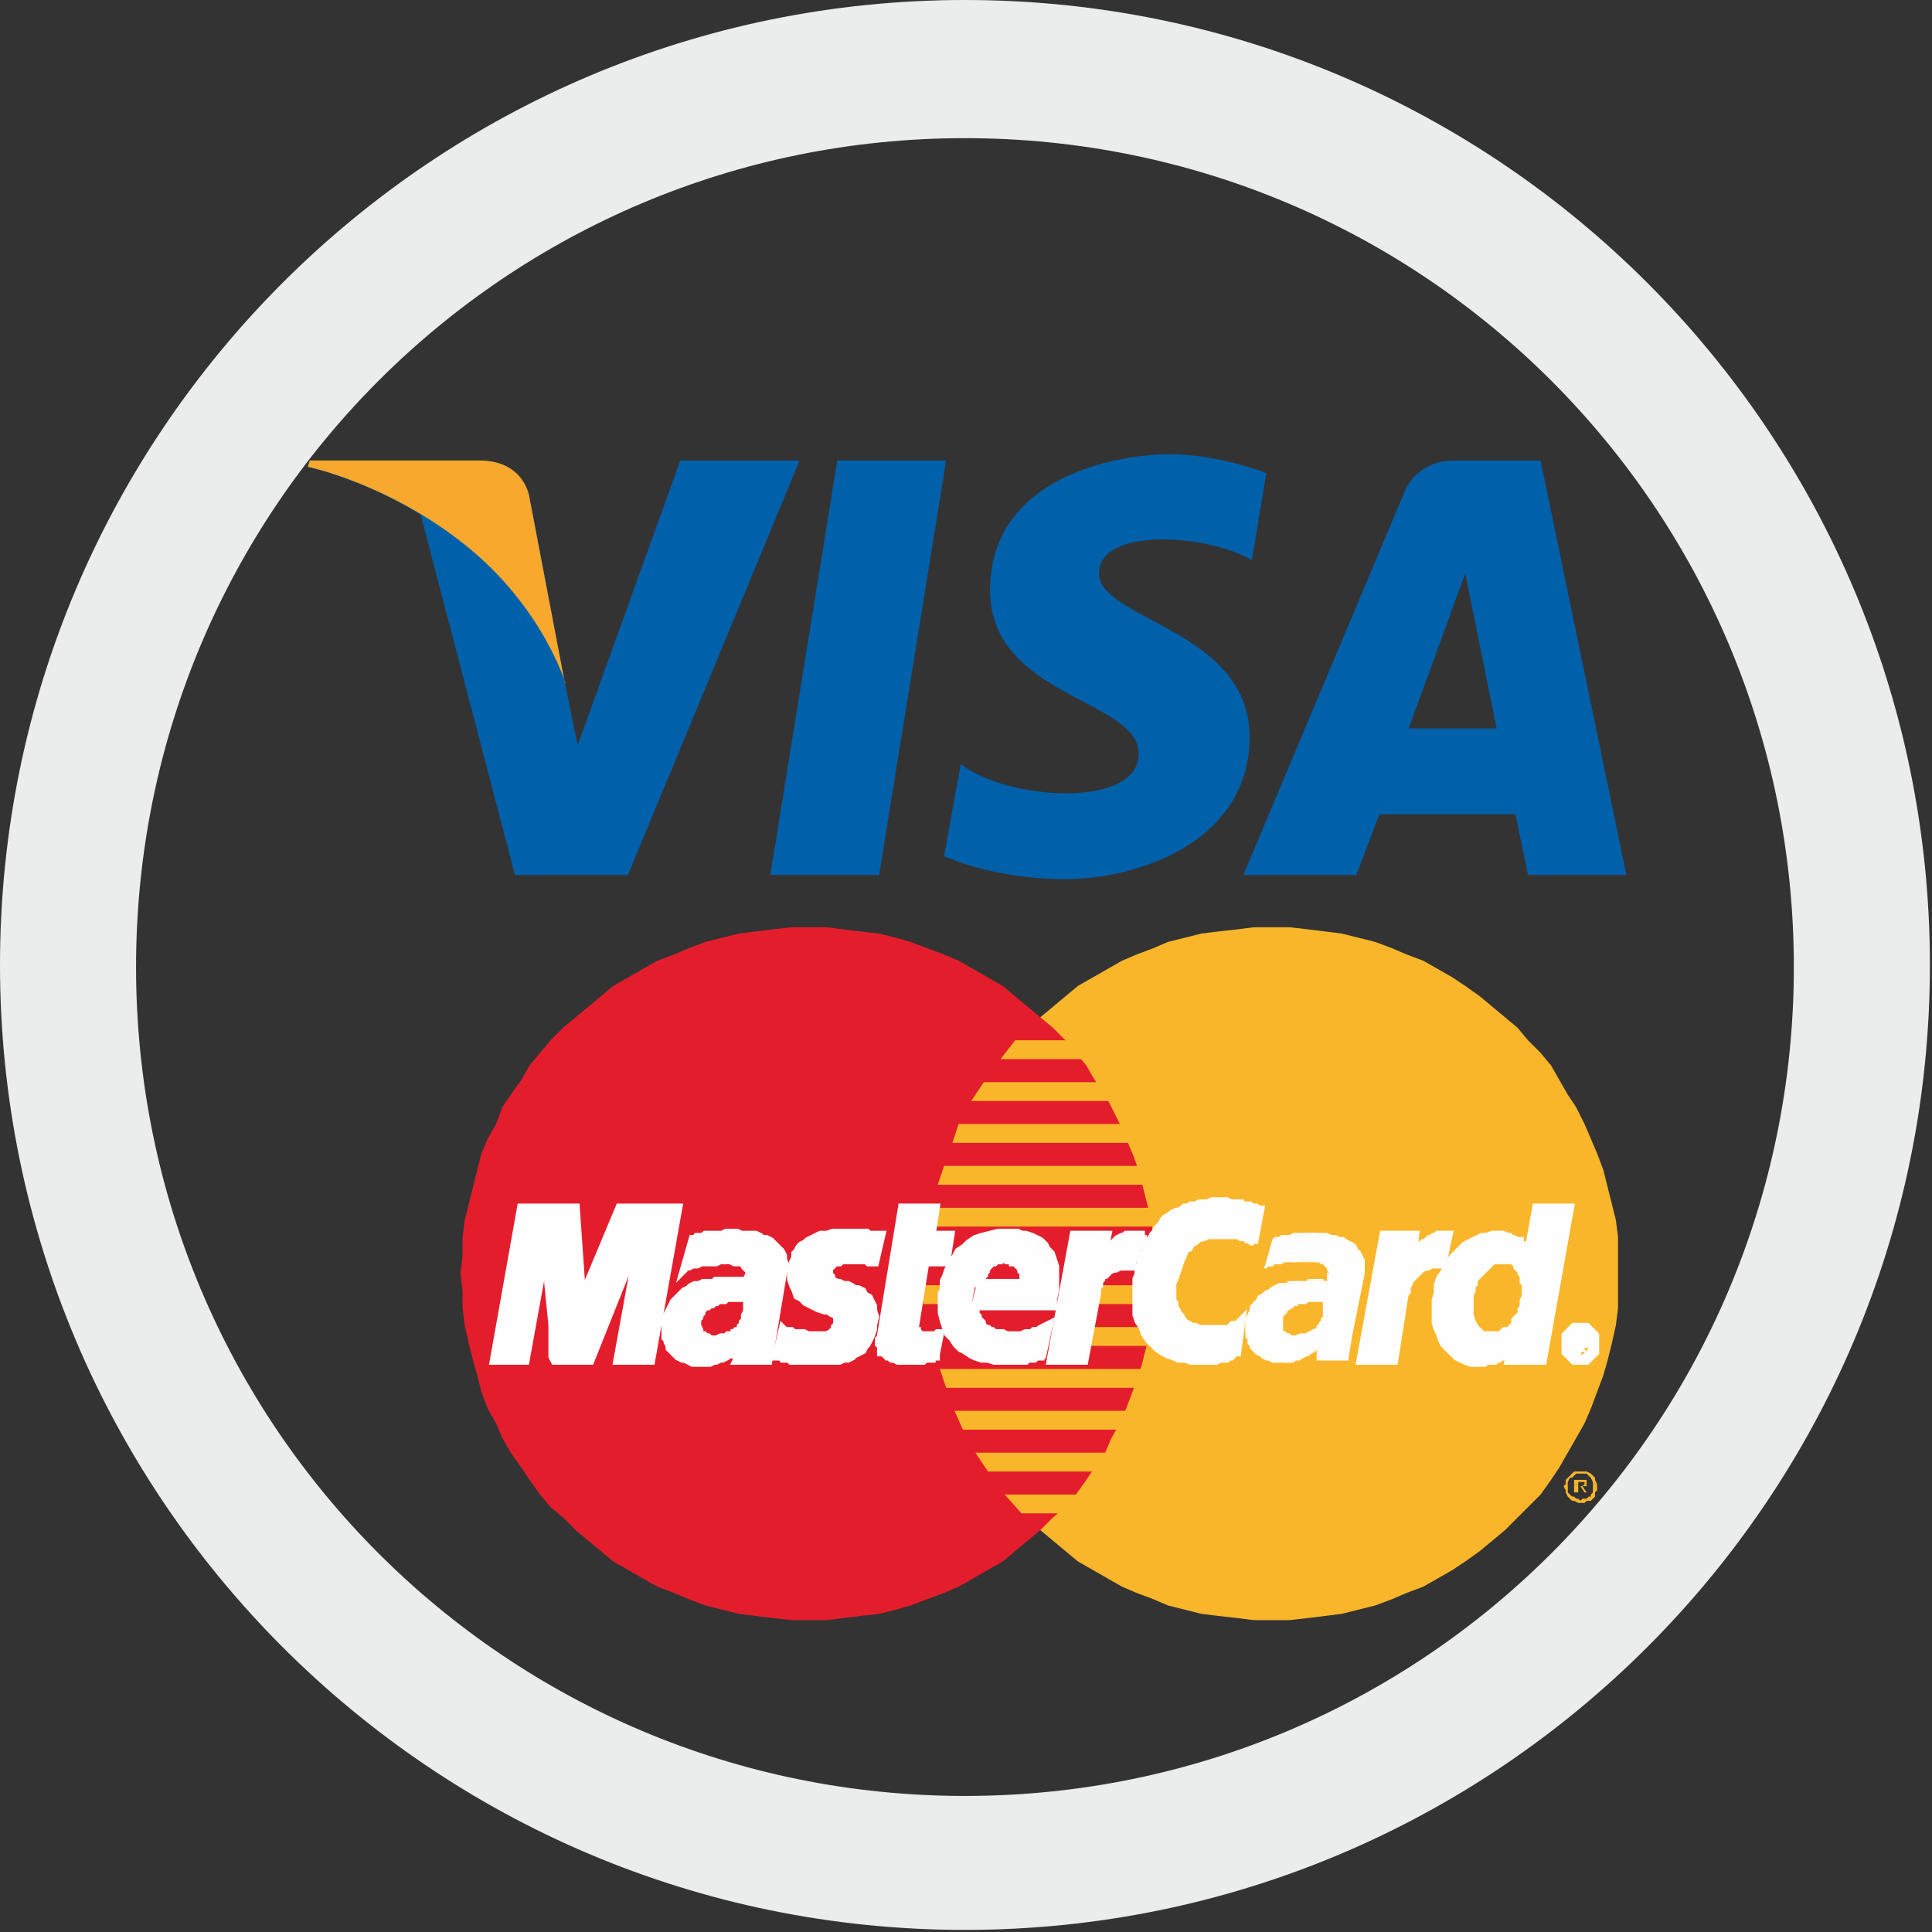 <?xml version="1.0" encoding="UTF-8"?>
<!DOCTYPE svg PUBLIC "-//W3C//DTD SVG 1.1//EN" "http://www.w3.org/Graphics/SVG/1.1/DTD/svg11.dtd">
<!-- Creator: CorelDRAW -->
<svg xmlns="http://www.w3.org/2000/svg" xml:space="preserve" width="16.933mm" height="16.933mm" style="shape-rendering:geometricPrecision; text-rendering:geometricPrecision; image-rendering:optimizeQuality; fill-rule:evenodd; clip-rule:evenodd"
viewBox="0 0 0.923 0.923"
 xmlns:xlink="http://www.w3.org/1999/xlink">
 <rect x="0" y="0" width="0.923" height="0.923" fill="#333333" stroke="none"/>
 <defs>
  <style type="text/css">
   <![CDATA[
    .str0 {stroke:#FEFEFE;stroke-width:0.004}
    .fil4 {fill:none;fill-rule:nonzero}
    .fil2 {fill:#E41D2C}
    .fil1 {fill:#FAB62A}
    .fil3 {fill:#FEFEFE}
    .fil7 {fill:#EBECEC}
    .fil5 {fill:#0060AA;fill-rule:nonzero}
    .fil6 {fill:#F7A82D;fill-rule:nonzero}
    .fil0 {fill:#010101;fill-rule:nonzero}
   ]]>
  </style>
 </defs>
<symbol id="Fm4-477-0" viewBox="-0.373 -8.124 0.711 1.002">
 <polygon class="fil0" points="-0.373,-7.703 -0.373,-7.122 0.339,-8.124 "/>
</symbol>
<symbol id="Fm0-469-0" viewBox="-1.084 -8.582 1.422 0.743">
 <polygon class="fil0" points="-0.373,-8.582 -1.084,-8.258 -0.373,-7.838 0.338,-8.258 "/>
</symbol>
<symbol id="Fm1-471-0" viewBox="-1.084 -9.438 0.711 1.6">
 <polygon class="fil0" points="-1.084,-8.258 -0.373,-7.838 -0.373,-8.582 -0.373,-9.438 "/>
</symbol>
<symbol id="Fm2-473-0" viewBox="-0.373 -9.438 0.711 1.6">
 <polygon class="fil0" points="-0.373,-9.438 -0.373,-8.582 -0.373,-7.838 0.338,-8.258 "/>
</symbol>
<symbol id="Fm3-475-0" viewBox="-1.084 -8.124 0.711 1.002">
 <polygon class="fil0" points="-1.084,-8.124 -0.373,-7.122 -0.373,-7.703 "/>
</symbol>
 <g id="__x0023_Layer_x0020_1">
  <g id="_391019616">
   <g>
    <polygon id="_78934736" class="fil1" points="0.608,0.774 0.616,0.774 0.625,0.773 0.633,0.772 0.641,0.771 0.649,0.769 0.657,0.767 0.665,0.764 0.672,0.761 0.68,0.758 0.687,0.754 0.694,0.75 0.7,0.746 0.707,0.741 0.713,0.736 0.719,0.731 0.725,0.725 0.73,0.72 0.736,0.714 0.741,0.707 0.745,0.701 0.749,0.694 0.753,0.687 0.757,0.68 0.76,0.673 0.763,0.665 0.766,0.657 0.768,0.65 0.77,0.642 0.772,0.633 0.773,0.625 0.773,0.617 0.773,0.608 0.773,0.6 0.773,0.591 0.772,0.583 0.77,0.575 0.768,0.567 0.766,0.559 0.763,0.551 0.76,0.544 0.757,0.537 0.753,0.529 0.749,0.523 0.745,0.516 0.741,0.509 0.736,0.503 0.73,0.497 0.725,0.491 0.719,0.486 0.713,0.481 0.707,0.476 0.7,0.471 0.694,0.467 0.687,0.463 0.68,0.459 0.672,0.456 0.665,0.453 0.657,0.45 0.649,0.448 0.641,0.446 0.633,0.445 0.625,0.444 0.616,0.443 0.608,0.443 0.599,0.443 0.591,0.444 0.582,0.445 0.574,0.446 0.566,0.448 0.558,0.45 0.551,0.453 0.543,0.456 0.536,0.459 0.529,0.463 0.522,0.467 0.515,0.471 0.509,0.476 0.503,0.481 0.497,0.486 0.491,0.491 0.485,0.497 0.48,0.503 0.475,0.509 0.471,0.516 0.466,0.523 0.462,0.529 0.459,0.537 0.455,0.544 0.452,0.551 0.45,0.559 0.448,0.567 0.446,0.575 0.444,0.583 0.443,0.591 0.443,0.6 0.442,0.608 0.443,0.617 0.443,0.625 0.444,0.633 0.446,0.642 0.448,0.65 0.45,0.657 0.452,0.665 0.455,0.673 0.459,0.68 0.462,0.687 0.466,0.694 0.471,0.701 0.475,0.707 0.48,0.714 0.485,0.72 0.491,0.725 0.497,0.731 0.503,0.736 0.509,0.741 0.515,0.746 0.522,0.75 0.529,0.754 0.536,0.758 0.543,0.761 0.551,0.764 0.558,0.767 0.566,0.769 0.574,0.771 0.582,0.772 0.591,0.773 0.599,0.774 0.608,0.774 "/>
    <polygon id="_78934832" class="fil2" points="0.386,0.774 0.395,0.774 0.403,0.773 0.411,0.772 0.42,0.771 0.428,0.769 0.435,0.767 0.443,0.764 0.451,0.761 0.458,0.758 0.465,0.754 0.472,0.75 0.479,0.746 0.485,0.741 0.491,0.736 0.497,0.731 0.503,0.725 0.509,0.72 0.514,0.714 0.519,0.707 0.523,0.701 0.528,0.694 0.531,0.687 0.535,0.68 0.538,0.673 0.541,0.665 0.544,0.657 0.546,0.65 0.548,0.642 0.55,0.633 0.551,0.625 0.551,0.617 0.551,0.608 0.551,0.6 0.551,0.591 0.55,0.583 0.548,0.575 0.546,0.567 0.544,0.559 0.541,0.551 0.538,0.544 0.535,0.537 0.531,0.529 0.528,0.523 0.523,0.516 0.519,0.509 0.514,0.503 0.509,0.497 0.503,0.491 0.497,0.486 0.491,0.481 0.485,0.476 0.479,0.471 0.472,0.467 0.465,0.463 0.458,0.459 0.451,0.456 0.443,0.453 0.435,0.45 0.428,0.448 0.42,0.446 0.411,0.445 0.403,0.444 0.395,0.443 0.386,0.443 0.378,0.443 0.369,0.444 0.361,0.445 0.353,0.446 0.345,0.448 0.337,0.45 0.329,0.453 0.322,0.456 0.314,0.459 0.307,0.463 0.3,0.467 0.293,0.471 0.287,0.476 0.281,0.481 0.275,0.486 0.269,0.491 0.263,0.497 0.258,0.503 0.253,0.509 0.249,0.516 0.244,0.523 0.24,0.529 0.237,0.537 0.233,0.544 0.23,0.551 0.228,0.559 0.226,0.567 0.224,0.575 0.222,0.583 0.221,0.591 0.221,0.6 0.22,0.608 0.221,0.617 0.221,0.625 0.222,0.633 0.224,0.642 0.226,0.65 0.228,0.657 0.23,0.665 0.233,0.673 0.237,0.68 0.24,0.687 0.244,0.694 0.249,0.701 0.253,0.707 0.258,0.714 0.263,0.72 0.269,0.725 0.275,0.731 0.281,0.736 0.287,0.741 0.293,0.746 0.3,0.75 0.307,0.754 0.314,0.758 0.322,0.761 0.329,0.764 0.337,0.767 0.345,0.769 0.353,0.771 0.361,0.772 0.369,0.773 0.378,0.774 0.386,0.774 "/>
    <polygon id="_78934928" class="fil1" points="0.478,0.506 0.565,0.506 0.565,0.497 0.485,0.497 0.478,0.506 "/>
    <polygon id="_78935024" class="fil1" points="0.464,0.526 0.565,0.526 0.565,0.517 0.47,0.517 0.464,0.526 "/>
    <polygon id="_78935120" class="fil1" points="0.455,0.546 0.565,0.546 0.565,0.537 0.458,0.537 0.455,0.546 "/>
    <polygon id="_78935216" class="fil1" points="0.448,0.566 0.565,0.566 0.565,0.557 0.451,0.557 0.448,0.566 "/>
    <polygon id="_78935312" class="fil1" points="0.452,0.663 0.566,0.663 0.566,0.654 0.449,0.654 0.452,0.663 "/>
    <polygon id="_78935408" class="fil1" points="0.46,0.683 0.566,0.683 0.566,0.674 0.456,0.674 0.46,0.683 "/>
    <polygon id="_78935504" class="fil1" points="0.472,0.703 0.566,0.703 0.566,0.694 0.466,0.694 0.472,0.703 "/>
    <polygon id="_78935600" class="fil1" points="0.488,0.723 0.566,0.723 0.566,0.714 0.48,0.714 0.488,0.723 "/>
    <polygon id="_78935696" class="fil1" points="0.444,0.586 0.565,0.586 0.565,0.577 0.446,0.577 0.444,0.586 "/>
    <polygon id="_78935792" class="fil1" points="0.518,0.643 0.564,0.643 0.564,0.634 0.52,0.634 0.518,0.643 "/>
    <polygon id="_78935888" class="fil1" points="0.522,0.623 0.564,0.623 0.564,0.614 0.523,0.614 0.522,0.623 "/>
    <polygon id="_78935984" class="fil1" points="0.441,0.614 0.453,0.614 0.453,0.623 0.441,0.623 0.441,0.614 "/>
    <polygon id="_78936080" class="fil3" points="0.418,0.603 0.417,0.603 0.417,0.603 0.416,0.603 0.415,0.603 0.415,0.603 0.414,0.602 0.413,0.602 0.412,0.602 0.412,0.602 0.411,0.602 0.41,0.602 0.409,0.602 0.407,0.602 0.406,0.602 0.405,0.602 0.403,0.602 0.402,0.602 0.401,0.603 0.4,0.603 0.399,0.603 0.398,0.604 0.398,0.604 0.397,0.605 0.397,0.605 0.396,0.606 0.396,0.606 0.396,0.607 0.396,0.608 0.396,0.608 0.396,0.609 0.397,0.61 0.397,0.611 0.398,0.612 0.4,0.613 0.401,0.613 0.403,0.614 0.405,0.614 0.407,0.615 0.408,0.616 0.41,0.616 0.412,0.617 0.413,0.619 0.415,0.62 0.416,0.622 0.417,0.624 0.417,0.626 0.418,0.629 0.417,0.633 0.417,0.635 0.416,0.638 0.415,0.64 0.414,0.642 0.413,0.643 0.412,0.645 0.41,0.646 0.408,0.647 0.407,0.648 0.405,0.649 0.403,0.649 0.401,0.65 0.399,0.65 0.397,0.65 0.395,0.65 0.394,0.65 0.391,0.65 0.389,0.65 0.387,0.65 0.385,0.65 0.383,0.65 0.382,0.65 0.381,0.65 0.379,0.65 0.378,0.65 0.377,0.649 0.376,0.649 0.375,0.649 0.374,0.649 0.373,0.648 0.372,0.648 0.371,0.648 0.374,0.635 0.374,0.635 0.375,0.636 0.376,0.636 0.377,0.636 0.378,0.636 0.379,0.637 0.38,0.637 0.381,0.637 0.383,0.637 0.384,0.637 0.386,0.638 0.387,0.638 0.389,0.638 0.391,0.638 0.392,0.638 0.394,0.638 0.395,0.638 0.397,0.637 0.398,0.636 0.398,0.636 0.399,0.635 0.399,0.634 0.4,0.633 0.4,0.632 0.4,0.631 0.4,0.629 0.399,0.628 0.397,0.627 0.396,0.626 0.394,0.626 0.391,0.625 0.389,0.624 0.387,0.623 0.385,0.622 0.383,0.62 0.381,0.619 0.38,0.616 0.379,0.614 0.378,0.611 0.378,0.607 0.379,0.605 0.379,0.603 0.38,0.601 0.38,0.599 0.381,0.598 0.382,0.596 0.383,0.595 0.385,0.594 0.386,0.593 0.388,0.592 0.39,0.591 0.392,0.59 0.395,0.59 0.398,0.589 0.401,0.589 0.404,0.589 0.406,0.589 0.408,0.589 0.41,0.589 0.411,0.589 0.413,0.589 0.414,0.589 0.415,0.59 0.416,0.59 0.417,0.59 0.418,0.59 0.418,0.59 0.419,0.59 0.42,0.59 0.42,0.59 0.421,0.59 0.421,0.59 0.418,0.603 "/>
    <g>
     <polygon id="_78936176" class="fil4 str0" points="0.418,0.603 0.418,0.603 0.417,0.603 0.417,0.603 0.416,0.603 0.415,0.603 0.415,0.603 0.414,0.602 0.413,0.602 0.412,0.602 0.412,0.602 0.411,0.602 0.41,0.602 0.409,0.602 0.407,0.602 0.406,0.602 0.405,0.602 0.403,0.602 0.403,0.602 0.402,0.602 0.401,0.603 0.4,0.603 0.399,0.603 0.398,0.604 0.398,0.604 0.397,0.605 0.397,0.605 0.396,0.606 0.396,0.606 0.396,0.607 0.396,0.608 0.396,0.608 0.396,0.609 0.397,0.61 0.397,0.611 0.397,0.611 0.398,0.612 0.4,0.613 0.401,0.613 0.403,0.614 0.405,0.614 0.407,0.615 0.408,0.616 0.41,0.616 0.412,0.617 0.413,0.619 0.415,0.62 0.416,0.622 0.417,0.624 0.417,0.626 0.418,0.629 0.417,0.633 0.417,0.633 0.417,0.635 0.416,0.638 0.415,0.64 0.414,0.642 0.413,0.643 0.412,0.645 0.41,0.646 0.408,0.647 0.407,0.648 0.405,0.649 0.403,0.649 0.401,0.65 0.399,0.65 0.397,0.65 0.395,0.65 0.394,0.65 0.391,0.65 0.389,0.65 0.387,0.65 0.385,0.65 0.383,0.65 0.382,0.65 0.381,0.65 0.379,0.65 0.378,0.65 0.377,0.649 0.376,0.649 0.375,0.649 0.374,0.649 0.373,0.648 0.372,0.648 0.371,0.648 0.374,0.635 0.374,0.635 0.374,0.635 0.375,0.636 0.376,0.636 0.377,0.636 0.378,0.636 0.379,0.637 0.38,0.637 0.381,0.637 0.383,0.637 0.384,0.637 0.386,0.638 0.387,0.638 0.389,0.638 0.391,0.638 0.392,0.638 0.394,0.638 0.394,0.638 0.395,0.638 0.397,0.637 0.398,0.636 0.398,0.636 0.399,0.635 0.399,0.634 0.4,0.633 0.4,0.632 0.4,0.632 0.4,0.631 0.4,0.629 0.399,0.628 0.397,0.627 0.396,0.626 0.394,0.626 0.391,0.625 0.389,0.624 0.387,0.623 0.385,0.622 0.383,0.62 0.381,0.619 0.38,0.616 0.379,0.614 0.378,0.611 0.378,0.607 0.378,0.607 0.379,0.605 0.379,0.603 0.38,0.601 0.38,0.599 0.381,0.598 0.382,0.596 0.383,0.595 0.385,0.594 0.386,0.593 0.388,0.592 0.39,0.591 0.392,0.59 0.395,0.59 0.398,0.589 0.401,0.589 0.404,0.589 0.406,0.589 0.408,0.589 0.41,0.589 0.411,0.589 0.413,0.589 0.414,0.589 0.415,0.59 0.416,0.59 0.417,0.59 0.418,0.59 0.418,0.59 0.419,0.59 0.42,0.59 0.42,0.59 0.421,0.59 0.421,0.59 "/>
    </g>
    <polygon id="_78936272" class="fil3" points="0.431,0.577 0.447,0.577 0.445,0.59 0.454,0.59 0.452,0.603 0.442,0.603 0.437,0.634 0.437,0.635 0.437,0.636 0.438,0.636 0.438,0.637 0.439,0.637 0.44,0.638 0.442,0.638 0.443,0.638 0.444,0.638 0.445,0.638 0.446,0.638 0.447,0.638 0.448,0.637 0.448,0.637 0.449,0.637 0.449,0.637 0.447,0.647 0.447,0.648 0.446,0.648 0.446,0.648 0.445,0.648 0.445,0.649 0.445,0.649 0.444,0.649 0.444,0.649 0.443,0.649 0.442,0.649 0.442,0.649 0.441,0.65 0.44,0.65 0.44,0.65 0.439,0.65 0.438,0.65 0.433,0.65 0.431,0.65 0.429,0.65 0.427,0.649 0.426,0.649 0.425,0.648 0.424,0.648 0.423,0.647 0.422,0.646 0.421,0.646 0.421,0.645 0.421,0.644 0.421,0.643 0.42,0.642 0.42,0.64 0.421,0.639 0.421,0.638 0.431,0.577 "/>
    <g>
     <polygon id="_78936368" class="fil4 str0" points="0.431,0.577 0.447,0.577 0.445,0.59 0.454,0.59 0.452,0.603 0.442,0.603 0.437,0.634 0.437,0.634 0.437,0.635 0.437,0.636 0.438,0.636 0.438,0.637 0.439,0.637 0.44,0.638 0.442,0.638 0.443,0.638 0.443,0.638 0.444,0.638 0.445,0.638 0.446,0.638 0.447,0.638 0.448,0.637 0.448,0.637 0.449,0.637 0.449,0.637 0.447,0.647 0.447,0.647 0.447,0.648 0.446,0.648 0.446,0.648 0.445,0.648 0.445,0.649 0.445,0.649 0.444,0.649 0.444,0.649 0.443,0.649 0.442,0.649 0.442,0.649 0.441,0.65 0.44,0.65 0.44,0.65 0.439,0.65 0.438,0.65 0.433,0.65 0.433,0.65 0.431,0.65 0.429,0.65 0.427,0.649 0.426,0.649 0.425,0.648 0.424,0.648 0.423,0.647 0.422,0.646 0.421,0.646 0.421,0.645 0.421,0.644 0.421,0.643 0.42,0.642 0.42,0.64 0.421,0.639 0.421,0.638 "/>
    </g>
    <polygon class="fil3" points="0.466,0.624 0.466,0.625 0.466,0.626 0.466,0.627 0.466,0.628 0.467,0.629 0.467,0.63 0.468,0.631 0.469,0.632 0.469,0.633 0.47,0.634 0.471,0.635 0.472,0.635 0.473,0.636 0.474,0.636 0.475,0.637 0.476,0.637 0.478,0.637 0.479,0.637 0.481,0.638 0.482,0.638 0.484,0.638 0.485,0.638 0.487,0.638 0.488,0.638 0.49,0.637 0.491,0.637 0.493,0.637 0.494,0.636 0.496,0.636 0.497,0.635 0.499,0.634 0.501,0.633 0.498,0.647 0.497,0.647 0.497,0.648 0.496,0.648 0.495,0.648 0.494,0.649 0.493,0.649 0.492,0.649 0.491,0.649 0.49,0.65 0.489,0.65 0.488,0.65 0.487,0.65 0.485,0.65 0.484,0.65 0.482,0.65 0.48,0.65 0.477,0.65 0.475,0.65 0.472,0.649 0.469,0.649 0.466,0.648 0.464,0.647 0.461,0.645 0.459,0.644 0.457,0.642 0.455,0.639 0.453,0.637 0.452,0.634 0.451,0.631 0.45,0.627 0.45,0.623 0.45,0.618 0.451,0.616 0.451,0.614 0.451,0.612 0.452,0.61 0.453,0.607 0.454,0.605 0.455,0.603 0.457,0.6 0.458,0.598 0.461,0.596 0.463,0.594 0.466,0.592 0.469,0.591 0.473,0.59 0.477,0.589 0.481,0.589 0.483,0.589 0.486,0.589 0.488,0.59 0.49,0.59 0.493,0.591 0.495,0.592 0.497,0.593 0.499,0.595 0.5,0.597 0.502,0.599 0.503,0.602 0.504,0.605 0.504,0.608 0.504,0.612 0.504,0.616 0.503,0.621 0.503,0.624 0.462,0.624 0.464,0.613 0.489,0.613 0.489,0.612 0.489,0.61 0.489,0.609 0.489,0.608 0.488,0.607 0.488,0.606 0.487,0.605 0.487,0.604 0.486,0.604 0.485,0.603 0.484,0.603 0.484,0.602 0.483,0.602 0.482,0.602 0.481,0.602 0.48,0.601 0.479,0.601 0.478,0.602 0.477,0.602 0.476,0.602 0.475,0.603 0.474,0.603 0.473,0.604 0.473,0.604 0.472,0.605 0.471,0.606 0.471,0.607 0.47,0.608 0.47,0.609 0.469,0.61 0.469,0.611 0.469,0.612 0.466,0.624 "/>
    <g>
     <polygon class="fil4 str0" points="0.466,0.624 0.466,0.624 0.466,0.625 0.466,0.626 0.466,0.627 0.466,0.628 0.467,0.629 0.467,0.63 0.468,0.631 0.469,0.632 0.469,0.633 0.47,0.634 0.471,0.635 0.472,0.635 0.473,0.636 0.474,0.636 0.475,0.637 0.476,0.637 0.476,0.637 0.478,0.637 0.479,0.637 0.481,0.638 0.482,0.638 0.484,0.638 0.485,0.638 0.487,0.638 0.488,0.638 0.49,0.637 0.491,0.637 0.493,0.637 0.494,0.636 0.496,0.636 0.497,0.635 0.499,0.634 0.501,0.633 0.498,0.647 0.498,0.647 0.497,0.647 0.497,0.648 0.496,0.648 0.495,0.648 0.494,0.649 0.493,0.649 0.492,0.649 0.491,0.649 0.49,0.65 0.489,0.65 0.488,0.65 0.487,0.65 0.485,0.65 0.484,0.65 0.482,0.65 0.48,0.65 0.48,0.65 0.477,0.65 0.475,0.65 0.472,0.649 0.469,0.649 0.466,0.648 0.464,0.647 0.461,0.645 0.459,0.644 0.457,0.642 0.455,0.639 0.453,0.637 0.452,0.634 0.451,0.631 0.45,0.627 0.45,0.623 0.45,0.618 0.45,0.618 0.451,0.616 0.451,0.614 0.451,0.612 0.452,0.61 0.453,0.607 0.454,0.605 0.455,0.603 0.457,0.6 0.458,0.598 0.461,0.596 0.463,0.594 0.466,0.592 0.469,0.591 0.473,0.59 0.477,0.589 0.481,0.589 0.481,0.589 0.483,0.589 0.486,0.589 0.488,0.59 0.49,0.59 0.493,0.591 0.495,0.592 0.497,0.593 0.499,0.595 0.5,0.597 0.502,0.599 0.503,0.602 0.504,0.605 0.504,0.608 0.504,0.612 0.504,0.616 0.503,0.621 0.503,0.624 0.462,0.624 0.464,0.613 0.489,0.613 0.489,0.613 0.489,0.612 0.489,0.61 0.489,0.609 0.489,0.608 0.488,0.607 0.488,0.606 0.487,0.605 0.487,0.604 0.486,0.604 0.485,0.603 0.484,0.603 0.484,0.602 0.483,0.602 0.482,0.602 0.481,0.602 0.48,0.601 0.48,0.601 0.479,0.601 0.478,0.602 0.477,0.602 0.476,0.602 0.475,0.603 0.474,0.603 0.473,0.604 0.473,0.604 0.472,0.605 0.471,0.606 0.471,0.607 0.47,0.608 0.47,0.609 0.469,0.61 0.469,0.611 0.469,0.612 "/>
    </g>
    <polygon class="fil3" points="0.599,0.594 0.599,0.593 0.598,0.593 0.597,0.592 0.596,0.592 0.596,0.592 0.595,0.591 0.594,0.591 0.593,0.591 0.592,0.59 0.591,0.59 0.589,0.59 0.588,0.59 0.587,0.59 0.586,0.59 0.582,0.59 0.58,0.59 0.579,0.59 0.577,0.59 0.575,0.591 0.574,0.591 0.572,0.592 0.571,0.593 0.569,0.594 0.568,0.596 0.566,0.597 0.565,0.6 0.564,0.602 0.563,0.605 0.562,0.608 0.561,0.611 0.56,0.613 0.56,0.615 0.56,0.617 0.56,0.619 0.56,0.621 0.561,0.623 0.561,0.625 0.562,0.626 0.563,0.628 0.564,0.629 0.565,0.631 0.566,0.632 0.568,0.633 0.569,0.634 0.571,0.634 0.573,0.635 0.574,0.635 0.575,0.635 0.576,0.635 0.577,0.635 0.578,0.635 0.581,0.635 0.582,0.635 0.584,0.635 0.585,0.635 0.587,0.635 0.588,0.634 0.589,0.633 0.591,0.633 0.592,0.632 0.593,0.631 0.591,0.646 0.59,0.646 0.59,0.646 0.589,0.647 0.589,0.647 0.588,0.648 0.587,0.648 0.587,0.648 0.586,0.649 0.584,0.649 0.583,0.649 0.581,0.65 0.579,0.65 0.577,0.65 0.575,0.65 0.572,0.65 0.569,0.65 0.566,0.649 0.563,0.649 0.561,0.648 0.558,0.647 0.556,0.646 0.553,0.644 0.551,0.642 0.549,0.64 0.547,0.637 0.546,0.634 0.544,0.631 0.543,0.628 0.543,0.624 0.543,0.62 0.543,0.616 0.543,0.611 0.544,0.609 0.544,0.607 0.545,0.604 0.545,0.602 0.546,0.6 0.547,0.599 0.547,0.597 0.548,0.595 0.549,0.593 0.55,0.592 0.551,0.59 0.552,0.589 0.553,0.587 0.554,0.586 0.555,0.585 0.556,0.583 0.557,0.582 0.559,0.581 0.56,0.58 0.562,0.579 0.563,0.579 0.565,0.578 0.566,0.577 0.568,0.577 0.569,0.576 0.571,0.576 0.573,0.575 0.575,0.575 0.577,0.575 0.579,0.574 0.581,0.574 0.583,0.574 0.585,0.574 0.586,0.574 0.588,0.575 0.59,0.575 0.591,0.575 0.593,0.575 0.594,0.576 0.596,0.576 0.597,0.576 0.598,0.577 0.599,0.577 0.6,0.577 0.601,0.578 0.601,0.578 0.602,0.578 0.602,0.578 0.599,0.594 "/>
    <g>
     <polygon class="fil4 str0" points="0.599,0.594 0.599,0.594 0.599,0.593 0.598,0.593 0.597,0.592 0.596,0.592 0.596,0.592 0.595,0.591 0.594,0.591 0.593,0.591 0.592,0.59 0.591,0.59 0.589,0.59 0.588,0.59 0.587,0.59 0.586,0.59 0.583,0.59 0.582,0.59 0.58,0.59 0.579,0.59 0.577,0.59 0.575,0.591 0.574,0.591 0.572,0.592 0.571,0.593 0.569,0.594 0.568,0.596 0.566,0.597 0.565,0.6 0.564,0.602 0.563,0.605 0.562,0.608 0.561,0.611 0.561,0.611 0.56,0.613 0.56,0.615 0.56,0.617 0.56,0.619 0.56,0.621 0.561,0.623 0.561,0.625 0.562,0.626 0.563,0.628 0.564,0.629 0.565,0.631 0.566,0.632 0.568,0.633 0.569,0.634 0.571,0.634 0.573,0.635 0.573,0.635 0.574,0.635 0.575,0.635 0.576,0.635 0.577,0.635 0.578,0.635 0.581,0.635 0.582,0.635 0.584,0.635 0.585,0.635 0.587,0.635 0.588,0.634 0.589,0.633 0.591,0.633 0.592,0.632 0.593,0.631 0.591,0.646 0.591,0.646 0.59,0.646 0.59,0.646 0.589,0.647 0.589,0.647 0.588,0.648 0.587,0.648 0.587,0.648 0.586,0.649 0.584,0.649 0.583,0.649 0.581,0.65 0.579,0.65 0.577,0.65 0.575,0.65 0.572,0.65 0.569,0.65 0.569,0.65 0.566,0.649 0.563,0.649 0.561,0.648 0.558,0.647 0.556,0.646 0.553,0.644 0.551,0.642 0.549,0.64 0.547,0.637 0.546,0.634 0.544,0.631 0.543,0.628 0.543,0.624 0.543,0.62 0.543,0.616 0.543,0.611 0.543,0.611 0.544,0.609 0.544,0.607 0.545,0.604 0.545,0.602 0.546,0.6 0.547,0.599 0.547,0.597 0.548,0.595 0.549,0.593 0.55,0.592 0.551,0.59 0.552,0.589 0.553,0.587 0.554,0.586 0.555,0.585 0.556,0.583 0.557,0.582 0.559,0.581 0.56,0.58 0.562,0.579 0.563,0.579 0.565,0.578 0.566,0.577 0.568,0.577 0.569,0.576 0.571,0.576 0.573,0.575 0.575,0.575 0.577,0.575 0.579,0.574 0.581,0.574 0.583,0.574 0.583,0.574 0.585,0.574 0.586,0.574 0.588,0.575 0.59,0.575 0.591,0.575 0.593,0.575 0.594,0.576 0.596,0.576 0.597,0.576 0.598,0.577 0.599,0.577 0.6,0.577 0.601,0.578 0.601,0.578 0.602,0.578 0.602,0.578 "/>
    </g>
    <polygon class="fil3" points="0.737,0.65 0.721,0.65 0.723,0.644 0.723,0.643 0.722,0.644 0.721,0.645 0.72,0.646 0.719,0.647 0.718,0.648 0.717,0.648 0.716,0.649 0.715,0.649 0.714,0.65 0.713,0.65 0.712,0.65 0.71,0.65 0.709,0.651 0.708,0.651 0.707,0.651 0.706,0.651 0.703,0.651 0.7,0.65 0.698,0.649 0.696,0.648 0.694,0.646 0.692,0.644 0.69,0.642 0.689,0.64 0.688,0.637 0.687,0.635 0.686,0.632 0.686,0.629 0.686,0.626 0.686,0.623 0.686,0.621 0.687,0.618 0.687,0.614 0.688,0.611 0.69,0.608 0.691,0.606 0.693,0.603 0.694,0.601 0.696,0.599 0.698,0.597 0.7,0.595 0.702,0.594 0.704,0.593 0.706,0.592 0.708,0.591 0.71,0.591 0.713,0.59 0.715,0.59 0.717,0.59 0.718,0.59 0.72,0.591 0.721,0.591 0.722,0.592 0.723,0.592 0.725,0.593 0.726,0.593 0.726,0.594 0.727,0.595 0.728,0.595 0.729,0.596 0.729,0.597 0.73,0.598 0.73,0.598 0.73,0.599 0.73,0.599 0.734,0.577 0.75,0.577 0.737,0.65 "/>
    <g>
     <polygon class="fil4 str0" points="0.737,0.65 0.721,0.65 0.723,0.644 0.723,0.643 0.722,0.644 0.721,0.645 0.72,0.646 0.719,0.647 0.718,0.648 0.717,0.648 0.716,0.649 0.715,0.649 0.714,0.65 0.713,0.65 0.712,0.65 0.71,0.65 0.709,0.651 0.708,0.651 0.707,0.651 0.706,0.651 0.706,0.651 0.703,0.651 0.7,0.65 0.698,0.649 0.696,0.648 0.694,0.646 0.692,0.644 0.69,0.642 0.689,0.64 0.688,0.637 0.687,0.635 0.686,0.632 0.686,0.629 0.686,0.626 0.686,0.623 0.686,0.621 0.687,0.618 0.687,0.618 0.687,0.614 0.688,0.611 0.69,0.608 0.691,0.606 0.693,0.603 0.694,0.601 0.696,0.599 0.698,0.597 0.7,0.595 0.702,0.594 0.704,0.593 0.706,0.592 0.708,0.591 0.71,0.591 0.713,0.59 0.715,0.59 0.715,0.59 0.717,0.59 0.718,0.59 0.72,0.591 0.721,0.591 0.722,0.592 0.723,0.592 0.725,0.593 0.726,0.593 0.726,0.594 0.727,0.595 0.728,0.595 0.729,0.596 0.729,0.597 0.73,0.598 0.73,0.598 0.73,0.599 0.73,0.599 0.734,0.577 0.75,0.577 "/>
    </g>
    <polygon class="fil1" points="0.712,0.636 0.713,0.636 0.715,0.636 0.716,0.636 0.717,0.635 0.718,0.634 0.72,0.634 0.721,0.633 0.722,0.632 0.722,0.63 0.723,0.629 0.724,0.628 0.725,0.627 0.725,0.625 0.726,0.624 0.726,0.622 0.726,0.621 0.727,0.619 0.727,0.618 0.727,0.616 0.727,0.614 0.726,0.613 0.726,0.612 0.726,0.61 0.725,0.609 0.725,0.608 0.724,0.607 0.723,0.606 0.723,0.605 0.722,0.604 0.721,0.604 0.72,0.604 0.718,0.604 0.717,0.604 0.716,0.604 0.714,0.604 0.713,0.605 0.712,0.606 0.711,0.607 0.71,0.608 0.709,0.609 0.708,0.61 0.707,0.611 0.706,0.612 0.706,0.614 0.705,0.615 0.705,0.617 0.704,0.619 0.704,0.62 0.704,0.623 0.704,0.625 0.704,0.628 0.705,0.631 0.706,0.633 0.708,0.635 0.709,0.636 0.712,0.636 "/>
    <polygon class="fil3" points="0.369,0.638 0.367,0.65 0.352,0.65 0.353,0.648 0.353,0.646 0.353,0.644 0.354,0.643 0.353,0.644 0.352,0.645 0.351,0.646 0.35,0.647 0.348,0.647 0.347,0.648 0.345,0.649 0.344,0.649 0.342,0.65 0.341,0.65 0.339,0.651 0.337,0.651 0.336,0.651 0.334,0.651 0.333,0.651 0.331,0.651 0.329,0.65 0.327,0.649 0.326,0.649 0.324,0.648 0.323,0.647 0.322,0.646 0.321,0.645 0.32,0.644 0.32,0.643 0.319,0.641 0.319,0.64 0.318,0.639 0.318,0.638 0.318,0.636 0.318,0.635 0.318,0.634 0.318,0.632 0.318,0.63 0.319,0.628 0.32,0.626 0.321,0.624 0.322,0.622 0.323,0.621 0.324,0.62 0.326,0.618 0.327,0.617 0.329,0.616 0.33,0.615 0.332,0.614 0.334,0.614 0.336,0.613 0.338,0.613 0.338,0.613 0.338,0.613 0.339,0.613 0.339,0.613 0.34,0.613 0.341,0.613 0.342,0.612 0.342,0.612 0.343,0.612 0.344,0.612 0.345,0.612 0.346,0.612 0.347,0.612 0.348,0.612 0.349,0.612 0.351,0.612 0.352,0.612 0.353,0.612 0.354,0.612 0.355,0.612 0.356,0.612 0.357,0.612 0.357,0.612 0.357,0.612 0.357,0.611 0.358,0.609 0.358,0.608 0.358,0.607 0.357,0.606 0.356,0.605 0.356,0.604 0.354,0.603 0.353,0.603 0.352,0.603 0.351,0.603 0.349,0.602 0.347,0.602 0.346,0.602 0.344,0.602 0.342,0.603 0.34,0.603 0.338,0.603 0.337,0.603 0.335,0.603 0.333,0.604 0.332,0.604 0.331,0.604 0.329,0.605 0.328,0.605 0.328,0.605 0.327,0.606 0.331,0.592 0.332,0.592 0.333,0.591 0.335,0.591 0.336,0.591 0.337,0.59 0.339,0.59 0.34,0.59 0.342,0.59 0.343,0.59 0.345,0.59 0.347,0.589 0.352,0.589 0.354,0.59 0.356,0.59 0.357,0.59 0.359,0.59 0.361,0.59 0.363,0.591 0.364,0.592 0.366,0.592 0.368,0.593 0.369,0.594 0.371,0.596 0.372,0.597 0.373,0.598 0.374,0.6 0.374,0.602 0.375,0.604 0.375,0.606 0.374,0.608 0.369,0.638 "/>
    <g>
     <polygon class="fil4 str0" points="0.369,0.638 0.367,0.65 0.352,0.65 0.352,0.65 0.353,0.648 0.353,0.646 0.353,0.644 0.354,0.643 0.354,0.643 0.353,0.644 0.352,0.645 0.351,0.646 0.35,0.647 0.348,0.647 0.347,0.648 0.345,0.649 0.344,0.649 0.342,0.65 0.341,0.65 0.339,0.651 0.337,0.651 0.336,0.651 0.334,0.651 0.333,0.651 0.331,0.651 0.331,0.651 0.329,0.65 0.327,0.649 0.326,0.649 0.324,0.648 0.323,0.647 0.322,0.646 0.321,0.645 0.32,0.644 0.32,0.643 0.319,0.641 0.319,0.64 0.318,0.639 0.318,0.638 0.318,0.636 0.318,0.635 0.318,0.634 0.318,0.632 0.318,0.63 0.319,0.628 0.32,0.626 0.321,0.624 0.322,0.622 0.323,0.621 0.324,0.62 0.326,0.618 0.327,0.617 0.329,0.616 0.33,0.615 0.332,0.614 0.334,0.614 0.336,0.613 0.338,0.613 0.338,0.613 0.338,0.613 0.339,0.613 0.339,0.613 0.34,0.613 0.341,0.613 0.342,0.612 0.342,0.612 0.343,0.612 0.344,0.612 0.345,0.612 0.346,0.612 0.347,0.612 0.348,0.612 0.349,0.612 0.349,0.612 0.351,0.612 0.352,0.612 0.353,0.612 0.354,0.612 0.355,0.612 0.356,0.612 0.357,0.612 0.357,0.612 0.357,0.612 0.357,0.612 0.357,0.611 0.358,0.609 0.358,0.608 0.358,0.608 0.358,0.607 0.357,0.606 0.356,0.605 0.356,0.604 0.354,0.603 0.353,0.603 0.352,0.603 0.351,0.603 0.351,0.603 0.349,0.602 0.347,0.602 0.346,0.602 0.344,0.602 0.342,0.603 0.34,0.603 0.338,0.603 0.337,0.603 0.335,0.603 0.333,0.604 0.332,0.604 0.331,0.604 0.329,0.605 0.328,0.605 0.328,0.605 0.327,0.606 0.331,0.592 0.331,0.592 0.332,0.592 0.333,0.591 0.335,0.591 0.336,0.591 0.337,0.59 0.339,0.59 0.34,0.59 0.342,0.59 0.343,0.59 0.345,0.59 0.347,0.589 0.352,0.589 0.354,0.59 0.356,0.59 0.356,0.59 0.357,0.59 0.359,0.59 0.361,0.59 0.363,0.591 0.364,0.592 0.366,0.592 0.368,0.593 0.369,0.594 0.371,0.596 0.372,0.597 0.373,0.598 0.374,0.6 0.374,0.602 0.375,0.604 0.375,0.606 0.374,0.608 "/>
    </g>
    <polygon class="fil2" points="0.355,0.623 0.355,0.623 0.355,0.622 0.355,0.622 0.354,0.622 0.354,0.622 0.353,0.622 0.351,0.622 0.35,0.622 0.349,0.622 0.348,0.622 0.348,0.622 0.347,0.623 0.346,0.623 0.345,0.623 0.345,0.623 0.344,0.623 0.344,0.623 0.343,0.624 0.343,0.624 0.342,0.624 0.341,0.625 0.34,0.625 0.34,0.625 0.339,0.626 0.338,0.626 0.337,0.627 0.337,0.628 0.336,0.629 0.336,0.629 0.336,0.63 0.335,0.631 0.335,0.633 0.336,0.635 0.336,0.636 0.337,0.636 0.338,0.637 0.339,0.637 0.34,0.638 0.34,0.638 0.342,0.638 0.344,0.637 0.345,0.637 0.346,0.637 0.347,0.636 0.349,0.636 0.349,0.635 0.35,0.635 0.351,0.634 0.352,0.634 0.352,0.633 0.353,0.632 0.353,0.632 0.353,0.631 0.354,0.63 0.354,0.63 0.354,0.628 0.355,0.626 0.355,0.624 0.355,0.623 "/>
    <polygon class="fil3" points="0.251,0.65 0.236,0.65 0.249,0.577 0.275,0.577 0.278,0.62 0.296,0.577 0.324,0.577 0.311,0.65 0.295,0.65 0.305,0.595 0.304,0.595 0.282,0.65 0.265,0.65 0.264,0.648 0.264,0.642 0.264,0.633 0.263,0.623 0.262,0.613 0.262,0.604 0.262,0.598 0.261,0.595 0.261,0.595 0.261,0.595 0.251,0.65 "/>
    <g>
     <polygon class="fil4 str0" points="0.251,0.65 0.236,0.65 0.249,0.577 0.275,0.577 0.278,0.62 0.296,0.577 0.324,0.577 0.311,0.65 0.295,0.65 0.305,0.595 0.304,0.595 0.282,0.65 0.265,0.65 0.265,0.65 0.264,0.648 0.264,0.642 0.264,0.633 0.263,0.623 0.262,0.613 0.262,0.604 0.262,0.598 0.261,0.595 0.261,0.595 0.261,0.595 "/>
    </g>
    <polygon class="fil3" points="0.646,0.638 0.644,0.65 0.63,0.65 0.63,0.648 0.63,0.646 0.63,0.644 0.63,0.644 0.629,0.644 0.628,0.645 0.627,0.646 0.626,0.647 0.625,0.647 0.624,0.648 0.622,0.649 0.621,0.649 0.619,0.65 0.618,0.65 0.616,0.651 0.615,0.651 0.613,0.651 0.611,0.651 0.61,0.651 0.608,0.651 0.606,0.65 0.605,0.649 0.603,0.649 0.602,0.648 0.6,0.647 0.599,0.646 0.598,0.645 0.598,0.644 0.597,0.643 0.597,0.641 0.596,0.64 0.596,0.639 0.596,0.638 0.595,0.636 0.595,0.635 0.595,0.634 0.595,0.632 0.596,0.63 0.596,0.628 0.597,0.626 0.598,0.624 0.599,0.622 0.6,0.621 0.601,0.62 0.603,0.618 0.604,0.617 0.606,0.616 0.608,0.615 0.609,0.614 0.611,0.614 0.613,0.613 0.615,0.613 0.615,0.613 0.615,0.613 0.616,0.613 0.616,0.613 0.617,0.613 0.618,0.613 0.619,0.612 0.62,0.612 0.62,0.612 0.621,0.612 0.622,0.612 0.623,0.612 0.624,0.612 0.625,0.612 0.626,0.612 0.628,0.612 0.629,0.612 0.63,0.612 0.632,0.612 0.633,0.612 0.634,0.612 0.634,0.612 0.634,0.612 0.634,0.612 0.635,0.611 0.635,0.609 0.635,0.608 0.635,0.607 0.634,0.606 0.633,0.605 0.633,0.604 0.632,0.603 0.63,0.603 0.629,0.603 0.628,0.603 0.626,0.602 0.625,0.602 0.623,0.602 0.621,0.602 0.619,0.603 0.618,0.603 0.616,0.603 0.614,0.603 0.612,0.603 0.611,0.604 0.609,0.604 0.608,0.604 0.607,0.605 0.606,0.605 0.605,0.605 0.604,0.606 0.608,0.592 0.609,0.592 0.611,0.591 0.612,0.591 0.613,0.591 0.615,0.59 0.616,0.59 0.618,0.59 0.619,0.59 0.621,0.59 0.622,0.59 0.624,0.589 0.629,0.589 0.631,0.59 0.633,0.59 0.634,0.59 0.636,0.59 0.638,0.59 0.64,0.591 0.641,0.592 0.643,0.592 0.645,0.593 0.646,0.594 0.648,0.596 0.649,0.597 0.65,0.598 0.651,0.6 0.652,0.602 0.652,0.604 0.652,0.606 0.652,0.608 0.646,0.638 "/>
    <polygon class="fil3" points="0.644,0.65 0.644,0.65 0.646,0.638 0.646,0.638 0.643,0.65 0.644,0.65 0.644,0.65 0.644,0.65 0.644,0.65 0.644,0.65 "/>
    <polygon class="fil3" points="0.629,0.65 0.63,0.65 0.644,0.65 0.644,0.65 0.63,0.65 0.63,0.65 0.629,0.65 0.629,0.65 0.63,0.65 0.629,0.65 "/>
    <polygon class="fil3" points="0.63,0.644 0.63,0.643 0.629,0.644 0.629,0.646 0.629,0.648 0.629,0.65 0.63,0.65 0.63,0.648 0.63,0.646 0.63,0.644 0.63,0.644 0.63,0.643 0.63,0.644 "/>
    <polygon class="fil3" points="0.608,0.651 0.608,0.651 0.61,0.651 0.611,0.651 0.613,0.651 0.615,0.651 0.616,0.651 0.618,0.651 0.619,0.65 0.621,0.65 0.622,0.649 0.624,0.648 0.625,0.648 0.626,0.647 0.628,0.646 0.629,0.645 0.629,0.645 0.63,0.644 0.63,0.643 0.629,0.644 0.628,0.645 0.627,0.646 0.626,0.646 0.625,0.647 0.623,0.648 0.622,0.648 0.621,0.649 0.619,0.649 0.618,0.65 0.616,0.65 0.615,0.65 0.613,0.651 0.611,0.651 0.61,0.65 0.609,0.65 0.609,0.65 0.608,0.651 "/>
    <polygon class="fil3" points="0.595,0.634 0.595,0.634 0.595,0.635 0.595,0.636 0.595,0.638 0.595,0.639 0.596,0.64 0.596,0.642 0.597,0.643 0.597,0.644 0.598,0.645 0.599,0.646 0.6,0.647 0.602,0.648 0.603,0.649 0.605,0.65 0.606,0.65 0.608,0.651 0.609,0.65 0.607,0.65 0.605,0.649 0.603,0.648 0.602,0.648 0.601,0.647 0.6,0.646 0.599,0.645 0.598,0.644 0.597,0.643 0.597,0.641 0.596,0.64 0.596,0.639 0.596,0.638 0.596,0.636 0.596,0.635 0.596,0.634 0.595,0.634 "/>
    <polygon class="fil3" points="0.615,0.613 0.615,0.613 0.613,0.613 0.611,0.613 0.609,0.614 0.607,0.615 0.606,0.616 0.604,0.617 0.603,0.618 0.601,0.619 0.6,0.621 0.599,0.622 0.597,0.624 0.597,0.626 0.596,0.628 0.595,0.63 0.595,0.632 0.595,0.634 0.596,0.634 0.596,0.632 0.596,0.63 0.597,0.628 0.597,0.626 0.598,0.624 0.599,0.623 0.6,0.621 0.602,0.62 0.603,0.619 0.605,0.617 0.606,0.616 0.608,0.615 0.609,0.615 0.611,0.614 0.613,0.614 0.615,0.613 "/>
    <polygon class="fil3" points="0.626,0.611 0.626,0.611 0.625,0.611 0.624,0.612 0.623,0.612 0.622,0.612 0.621,0.612 0.62,0.612 0.62,0.612 0.619,0.612 0.618,0.612 0.617,0.612 0.616,0.612 0.616,0.612 0.615,0.612 0.615,0.613 0.615,0.613 0.615,0.613 0.615,0.613 0.615,0.613 0.616,0.613 0.616,0.613 0.617,0.613 0.618,0.613 0.619,0.613 0.62,0.613 0.62,0.613 0.621,0.612 0.622,0.612 0.623,0.612 0.624,0.612 0.625,0.612 0.626,0.612 "/>
    <polygon class="fil3" points="0.634,0.612 0.634,0.612 0.634,0.612 0.634,0.612 0.633,0.612 0.632,0.611 0.629,0.611 0.628,0.611 0.626,0.611 0.626,0.612 0.629,0.612 0.63,0.612 0.633,0.612 0.634,0.612 0.634,0.612 0.634,0.612 0.635,0.612 0.634,0.612 0.635,0.612 0.635,0.612 0.634,0.612 "/>
    <polygon class="fil3" points="0.635,0.608 0.634,0.608 0.634,0.609 0.634,0.611 0.634,0.612 0.634,0.612 0.635,0.612 0.635,0.612 0.635,0.611 0.635,0.609 0.635,0.608 0.635,0.608 "/>
    <polygon class="fil3" points="0.628,0.603 0.628,0.603 0.629,0.603 0.63,0.603 0.631,0.604 0.632,0.604 0.633,0.605 0.634,0.606 0.634,0.607 0.635,0.608 0.635,0.608 0.635,0.607 0.635,0.606 0.634,0.605 0.633,0.604 0.632,0.603 0.631,0.603 0.629,0.602 0.628,0.602 "/>
    <polygon class="fil3" points="0.604,0.606 0.605,0.606 0.605,0.606 0.606,0.605 0.607,0.605 0.608,0.605 0.609,0.604 0.611,0.604 0.612,0.604 0.614,0.603 0.616,0.603 0.618,0.603 0.619,0.603 0.621,0.603 0.626,0.603 0.628,0.603 0.628,0.602 0.626,0.602 0.625,0.602 0.623,0.602 0.621,0.602 0.619,0.602 0.618,0.602 0.616,0.603 0.614,0.603 0.612,0.603 0.611,0.603 0.609,0.604 0.608,0.604 0.607,0.604 0.606,0.605 0.605,0.605 0.604,0.605 0.605,0.606 0.604,0.606 "/>
    <polygon class="fil3" points="0.608,0.592 0.608,0.592 0.604,0.606 0.605,0.606 0.609,0.592 0.608,0.592 0.608,0.592 0.608,0.592 0.608,0.592 0.608,0.592 "/>
    <polygon class="fil3" points="0.633,0.589 0.633,0.589 0.631,0.589 0.629,0.589 0.624,0.589 0.622,0.589 0.621,0.589 0.619,0.589 0.618,0.589 0.616,0.59 0.615,0.59 0.613,0.59 0.612,0.59 0.611,0.591 0.609,0.591 0.608,0.592 0.608,0.592 0.61,0.592 0.611,0.592 0.612,0.591 0.613,0.591 0.615,0.591 0.616,0.59 0.618,0.59 0.619,0.59 0.621,0.59 0.622,0.59 0.629,0.59 0.631,0.59 0.633,0.59 "/>
    <polygon class="fil3" points="0.652,0.608 0.652,0.608 0.652,0.606 0.652,0.604 0.652,0.602 0.651,0.6 0.65,0.598 0.649,0.597 0.648,0.595 0.647,0.594 0.645,0.593 0.643,0.592 0.642,0.591 0.64,0.591 0.638,0.59 0.636,0.59 0.634,0.589 0.633,0.589 0.633,0.59 0.634,0.59 0.636,0.59 0.638,0.591 0.64,0.591 0.641,0.592 0.643,0.593 0.645,0.594 0.646,0.595 0.648,0.596 0.649,0.597 0.65,0.599 0.651,0.6 0.651,0.602 0.652,0.604 0.652,0.606 0.651,0.608 0.651,0.608 0.652,0.608 "/>
    <polygon class="fil3" points="0.646,0.638 0.646,0.638 0.652,0.608 0.651,0.608 0.646,0.638 0.646,0.638 0.646,0.638 "/>
    <polygon class="fil1" points="0.632,0.623 0.632,0.623 0.632,0.622 0.632,0.622 0.631,0.622 0.63,0.622 0.63,0.622 0.629,0.622 0.628,0.622 0.627,0.622 0.626,0.622 0.625,0.622 0.625,0.622 0.624,0.623 0.623,0.623 0.622,0.623 0.622,0.623 0.621,0.623 0.621,0.623 0.62,0.623 0.62,0.624 0.619,0.624 0.618,0.624 0.618,0.625 0.617,0.625 0.616,0.626 0.615,0.626 0.615,0.627 0.614,0.628 0.614,0.628 0.613,0.629 0.613,0.63 0.613,0.631 0.613,0.633 0.613,0.635 0.613,0.636 0.614,0.636 0.615,0.637 0.616,0.637 0.617,0.638 0.618,0.638 0.619,0.638 0.621,0.637 0.622,0.637 0.624,0.637 0.625,0.636 0.626,0.636 0.627,0.635 0.628,0.635 0.629,0.634 0.629,0.633 0.63,0.633 0.63,0.632 0.631,0.631 0.631,0.63 0.631,0.63 0.632,0.629 0.632,0.628 0.632,0.626 0.632,0.624 0.632,0.623 "/>
    <polygon class="fil3" points="0.747,0.642 0.748,0.641 0.748,0.64 0.749,0.638 0.75,0.637 0.751,0.636 0.752,0.635 0.754,0.635 0.755,0.635 0.757,0.635 0.758,0.635 0.76,0.636 0.761,0.637 0.762,0.638 0.762,0.64 0.763,0.641 0.763,0.642 0.761,0.642 0.761,0.641 0.761,0.64 0.76,0.639 0.76,0.638 0.759,0.637 0.758,0.637 0.756,0.636 0.755,0.636 0.754,0.636 0.753,0.637 0.752,0.637 0.751,0.638 0.75,0.639 0.749,0.64 0.749,0.641 0.749,0.642 0.747,0.642 "/>
    <polygon class="fil3" points="0.752,0.642 0.752,0.639 0.755,0.639 0.756,0.639 0.757,0.639 0.757,0.639 0.758,0.64 0.758,0.64 0.758,0.64 0.758,0.641 0.758,0.641 0.758,0.642 0.758,0.642 0.758,0.642 0.758,0.642 0.755,0.642 0.756,0.642 0.756,0.642 0.756,0.642 0.757,0.642 0.757,0.642 0.757,0.642 0.757,0.641 0.757,0.641 0.757,0.641 0.757,0.641 0.757,0.64 0.757,0.64 0.756,0.64 0.756,0.64 0.754,0.64 0.754,0.642 0.752,0.642 "/>
    <polygon class="fil3" points="0.747,0.642 0.747,0.643 0.748,0.644 0.748,0.646 0.749,0.647 0.75,0.648 0.751,0.649 0.752,0.65 0.754,0.65 0.755,0.651 0.757,0.65 0.758,0.65 0.76,0.649 0.761,0.648 0.762,0.647 0.762,0.646 0.763,0.644 0.763,0.643 0.763,0.642 0.761,0.642 0.761,0.643 0.761,0.644 0.761,0.645 0.76,0.646 0.76,0.647 0.759,0.648 0.758,0.649 0.756,0.649 0.755,0.649 0.754,0.649 0.753,0.649 0.752,0.648 0.751,0.647 0.75,0.646 0.749,0.645 0.749,0.644 0.749,0.643 0.749,0.642 0.747,0.642 "/>
    <polygon class="fil3" points="0.752,0.642 0.752,0.646 0.754,0.646 0.754,0.643 0.755,0.643 0.757,0.646 0.758,0.646 0.756,0.643 0.757,0.643 0.757,0.643 0.757,0.643 0.758,0.643 0.758,0.642 0.755,0.642 0.755,0.642 0.754,0.642 0.754,0.642 0.752,0.642 "/>
    <g>
     <path class="fil4 str0" d="M0.755 0.649l0 0 0.001 -0 0.001 -0 0.001 -0.001 0.001 -0.001 0.001 -0.001 0.001 -0.001 0 -0.001 0 -0.001 0 0 -0 -0.001 -0 -0.001 -0.001 -0.001 -0.001 -0.001 -0.001 -0.001 -0.001 -0.001 -0.001 -0 -0.001 -0 0 0 -0.001 0 -0.001 0 -0.001 0.001 -0.001 0.001 -0.001 0.001 -0.001 0.001 -0 0.001 -0 0.001 0 0 0 0.001 0 0.001 0.001 0.001 0.001 0.001 0.001 0.001 0.001 0.001 0.001 0 0.001 0zm0 -0.007l0 0 0.001 -0 0 -5.99543e-005 0 -0 0 -0 0 -0 0 -0 0 -0 0 -0 -5.45039e-005 -0 -0 -0 -0 -0 -0 -0 -0 -5.45039e-005 -0 -5.45039e-005 -0.002 0 0 0.002 0.001 0zm-0.001 0.003l-0.001 0 0 -0.007 0.003 0 0 0 0.001 5.45039e-005 0.001 0 0 0 0 0 0 0 0 0 0 0 5.45039e-005 0 0 0 -5.45039e-005 0.001 -0 0 -0 0 -0 0 -0 0 -0 0 -0 0 -0 0 0.002 0.003 -0.001 0 -0.002 -0.003 -0.001 0 0 0.003zm-0.006 -0.003l0 0 0 -0.002 0 -0.002 0.001 -0.001 0.001 -0.001 0.001 -0.001 0.001 -0.001 0.001 -0 0.002 -0 0 0 0.002 0 0.001 0 0.001 0.001 0.001 0.001 0.001 0.001 0.001 0.001 0 0.002 0 0.002 0 0 -0 0.002 -0 0.002 -0.001 0.001 -0.001 0.001 -0.001 0.001 -0.001 0.001 -0.001 0 -0.002 0 0 0 -0.002 -0 -0.001 -0 -0.001 -0.001 -0.001 -0.001 -0.001 -0.001 -0.001 -0.001 -0 -0.002 -0 -0.002z"/>
    </g>
    <polygon class="fil3" points="0.65,0.65 0.666,0.65 0.666,0.65 0.671,0.618 0.672,0.617 0.672,0.616 0.672,0.615 0.673,0.613 0.673,0.612 0.674,0.611 0.675,0.61 0.676,0.609 0.677,0.608 0.678,0.607 0.679,0.606 0.681,0.605 0.682,0.605 0.684,0.604 0.686,0.604 0.688,0.604 0.689,0.604 0.689,0.604 0.692,0.59 0.69,0.59 0.689,0.59 0.687,0.59 0.686,0.591 0.685,0.591 0.684,0.592 0.683,0.592 0.682,0.593 0.681,0.594 0.68,0.594 0.679,0.595 0.678,0.596 0.677,0.597 0.676,0.598 0.675,0.599 0.675,0.6 0.676,0.59 0.661,0.59 0.65,0.65 "/>
    <g>
     <polygon class="fil4 str0" points="0.65,0.65 0.666,0.65 0.666,0.65 0.671,0.618 0.671,0.618 0.672,0.617 0.672,0.616 0.672,0.615 0.673,0.613 0.673,0.612 0.674,0.611 0.675,0.61 0.676,0.609 0.677,0.608 0.678,0.607 0.679,0.606 0.681,0.605 0.682,0.605 0.684,0.604 0.686,0.604 0.688,0.604 0.689,0.604 0.689,0.604 0.692,0.59 0.692,0.59 0.69,0.59 0.689,0.59 0.687,0.59 0.686,0.591 0.685,0.591 0.684,0.592 0.683,0.592 0.682,0.593 0.681,0.594 0.68,0.594 0.679,0.595 0.678,0.596 0.677,0.597 0.676,0.598 0.675,0.599 0.675,0.6 0.676,0.59 0.661,0.59 0.65,0.65 "/>
    </g>
    <polygon class="fil3" points="0.502,0.65 0.518,0.65 0.524,0.618 0.524,0.617 0.524,0.616 0.524,0.615 0.525,0.614 0.525,0.612 0.526,0.611 0.526,0.61 0.527,0.609 0.528,0.609 0.529,0.608 0.53,0.607 0.532,0.606 0.533,0.606 0.535,0.605 0.537,0.605 0.539,0.605 0.539,0.605 0.539,0.605 0.54,0.605 0.54,0.605 0.54,0.605 0.541,0.605 0.541,0.605 0.541,0.605 0.541,0.605 0.541,0.604 0.541,0.603 0.541,0.602 0.542,0.601 0.542,0.599 0.543,0.598 0.543,0.596 0.544,0.595 0.544,0.594 0.545,0.593 0.545,0.592 0.546,0.591 0.546,0.59 0.547,0.59 0.547,0.59 0.547,0.59 0.546,0.59 0.546,0.59 0.546,0.59 0.545,0.59 0.545,0.59 0.544,0.59 0.544,0.59 0.542,0.59 0.541,0.59 0.539,0.59 0.538,0.59 0.537,0.591 0.536,0.591 0.534,0.592 0.533,0.593 0.533,0.593 0.532,0.594 0.531,0.595 0.53,0.596 0.529,0.597 0.528,0.598 0.528,0.599 0.527,0.6 0.529,0.59 0.513,0.59 0.502,0.65 "/>
    <g>
     <polygon class="fil4 str0" points="0.502,0.65 0.518,0.65 0.524,0.618 0.524,0.618 0.524,0.617 0.524,0.616 0.524,0.615 0.525,0.614 0.525,0.612 0.526,0.611 0.526,0.61 0.527,0.609 0.528,0.609 0.529,0.608 0.53,0.607 0.532,0.606 0.533,0.606 0.535,0.605 0.537,0.605 0.539,0.605 0.539,0.605 0.539,0.605 0.54,0.605 0.54,0.605 0.54,0.605 0.541,0.605 0.541,0.605 0.541,0.605 0.541,0.605 0.541,0.605 0.541,0.604 0.541,0.603 0.541,0.602 0.542,0.601 0.542,0.599 0.543,0.598 0.543,0.596 0.543,0.596 0.544,0.595 0.544,0.594 0.545,0.593 0.545,0.592 0.546,0.591 0.546,0.59 0.547,0.59 0.547,0.59 0.547,0.59 0.546,0.59 0.546,0.59 0.546,0.59 0.545,0.59 0.545,0.59 0.544,0.59 0.544,0.59 0.544,0.59 0.542,0.59 0.541,0.59 0.539,0.59 0.538,0.59 0.537,0.591 0.536,0.591 0.534,0.592 0.533,0.593 0.533,0.593 0.532,0.594 0.531,0.595 0.53,0.596 0.529,0.597 0.528,0.598 0.528,0.599 0.527,0.6 0.529,0.59 0.513,0.59 0.502,0.65 "/>
    </g>
    <polygon class="fil1" points="0.748,0.709 0.748,0.709 0.748,0.707 0.749,0.706 0.75,0.705 0.751,0.704 0.752,0.703 0.754,0.703 0.755,0.703 0.757,0.703 0.758,0.703 0.76,0.704 0.761,0.705 0.762,0.706 0.762,0.707 0.763,0.709 0.763,0.709 0.761,0.709 0.761,0.708 0.76,0.706 0.76,0.706 0.759,0.705 0.758,0.704 0.756,0.704 0.755,0.704 0.754,0.704 0.753,0.704 0.752,0.705 0.751,0.706 0.75,0.706 0.749,0.708 0.749,0.709 0.748,0.709 "/>
    <polygon class="fil1" points="0.752,0.709 0.752,0.707 0.756,0.707 0.757,0.707 0.757,0.707 0.758,0.707 0.758,0.708 0.758,0.708 0.758,0.708 0.758,0.709 0.757,0.709 0.757,0.708 0.757,0.708 0.757,0.708 0.757,0.708 0.757,0.708 0.756,0.708 0.756,0.708 0.754,0.708 0.754,0.709 0.752,0.709 "/>
    <polygon class="fil1" points="0.747,0.71 0.748,0.709 0.749,0.709 0.749,0.709 0.749,0.71 0.747,0.71 "/>
    <polygon class="fil1" points="0.752,0.71 0.752,0.709 0.754,0.709 0.754,0.71 0.755,0.71 0.756,0.71 0.756,0.71 0.756,0.71 0.757,0.709 0.757,0.709 0.757,0.709 0.757,0.709 0.757,0.709 0.758,0.709 0.758,0.709 0.758,0.709 0.758,0.709 0.758,0.71 0.758,0.71 0.752,0.71 "/>
    <polygon class="fil1" points="0.761,0.71 0.761,0.709 0.761,0.709 0.763,0.709 0.763,0.71 0.761,0.71 "/>
    <polygon class="fil1" points="0.747,0.71 0.747,0.71 0.748,0.712 0.748,0.713 0.749,0.715 0.75,0.716 0.751,0.717 0.752,0.717 0.754,0.718 0.755,0.718 0.757,0.718 0.758,0.717 0.76,0.717 0.761,0.716 0.762,0.715 0.762,0.713 0.763,0.712 0.763,0.71 0.763,0.71 0.761,0.71 0.761,0.71 0.761,0.711 0.761,0.713 0.76,0.714 0.76,0.715 0.759,0.715 0.758,0.716 0.756,0.716 0.755,0.717 0.754,0.716 0.753,0.716 0.752,0.715 0.751,0.715 0.75,0.714 0.749,0.713 0.749,0.711 0.749,0.71 0.749,0.71 0.747,0.71 "/>
    <polygon class="fil1" points="0.752,0.71 0.752,0.713 0.754,0.713 0.754,0.71 0.755,0.71 0.757,0.713 0.758,0.713 0.756,0.71 0.757,0.71 0.757,0.71 0.757,0.71 0.758,0.71 0.752,0.71 "/>
    <g>
     <polygon class="fil5" points="0.42,0.418 0.368,0.418 0.4,0.22 0.452,0.22 "/>
     <path class="fil5" d="M0.325 0.22l-0.049 0.136 -0.006 -0.029 5.45039e-006 1.09008e-005 -0.017 -0.089c0,0 -0.002,-0.018 -0.024,-0.018l-0.081 0 -0.001 0.003c0,0 0.025,0.005 0.054,0.023l0.045 0.172 0.054 0 0.082 -0.198 -0.055 0z"/>
     <path class="fil5" d="M0.673 0.348l0.027 -0.074 0.015 0.074 -0.042 0zm0.057 0.07l0.047 0 -0.041 -0.198 -0.041 0c-0.019,0 -0.024,0.015 -0.024,0.015l-0.077 0.183 0.054 0 0.011 -0.029 0.065 0 0.006 0.029z"/>
     <path class="fil5" d="M0.598 0.268l0.007 -0.042c0,0 -0.023,-0.009 -0.046,-0.009 -0.026,0 -0.086,0.011 -0.086,0.065 0,0.051 0.071,0.052 0.071,0.078 0,0.027 -0.064,0.022 -0.085,0.005l-0.008 0.044c0,0 0.023,0.011 0.058,0.011 0.035,0 0.088,-0.018 0.088,-0.068 0,-0.051 -0.072,-0.056 -0.072,-0.078 0,-0.022 0.05,-0.019 0.072,-0.007z"/>
     <path class="fil6" d="M0.27 0.327l-0.017 -0.089c0,0 -0.002,-0.018 -0.024,-0.018l-0.081 0 -0.001 0.003c0,0 0.039,0.008 0.076,0.038 0.036,0.029 0.047,0.065 0.047,0.065z"/>
    </g>
   </g>
   <path class="fil7" d="M0.461 0c0.255,0 0.461,0.207 0.461,0.461 0,0.255 -0.207,0.461 -0.461,0.461 -0.255,0 -0.461,-0.207 -0.461,-0.461 0,-0.255 0.207,-0.461 0.461,-0.461zm0 0.066c0.219,0 0.396,0.177 0.396,0.396 0,0.219 -0.177,0.396 -0.396,0.396 -0.219,0 -0.396,-0.177 -0.396,-0.396 0,-0.219 0.177,-0.396 0.396,-0.396z"/>
  </g>
 </g>
</svg>